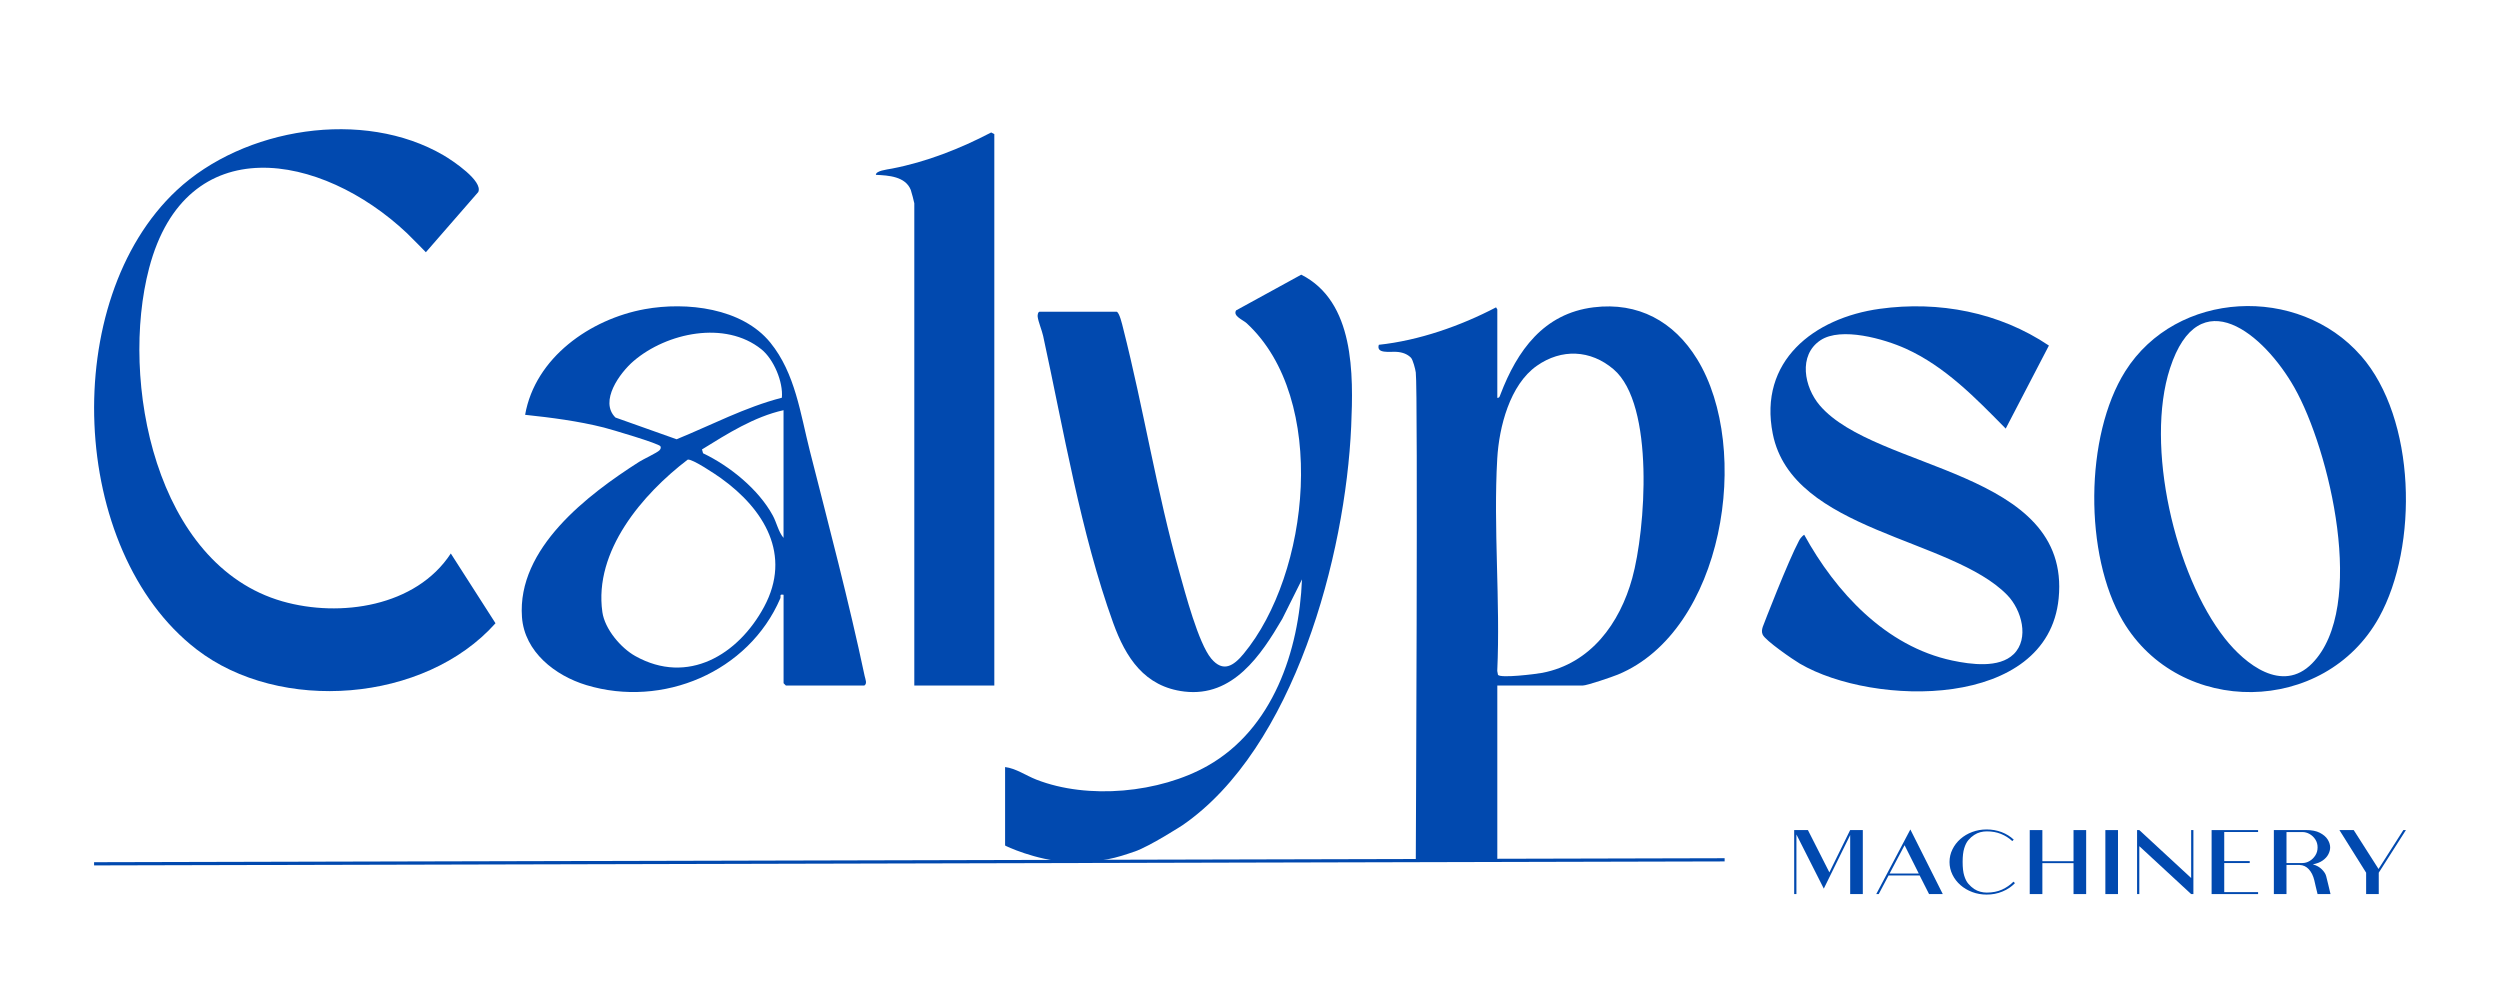 <?xml version="1.0" encoding="UTF-8"?>
<svg id="_Шар_1" data-name="Шар_1" xmlns="http://www.w3.org/2000/svg" version="1.1" viewBox="0 0 779.83 311.1">
  <!-- Generator: Adobe Illustrator 29.6.1, SVG Export Plug-In . SVG Version: 2.1.1 Build 9)  -->
  <defs>
    <style>
      .st0 {
        fill: #0149af;
      }
    </style>
  </defs>
  <path class="st0" d="M55.1,59.38c20.93-19.57,58.24-25.6,83.31-10.91,2.8,1.64,12.35,8.01,10.77,11.44l-16.34,18.77s-4.6-4.72-5.89-5.94c-26.7-25.18-68.93-32.87-80.44,10.91-9.2,34.99,1.88,92.57,41.59,103.93,17.97,5.14,41.67,1.68,52.52-14.93l13.94,21.76c-22.04,24.74-67.27,28.27-93.33,8.09-39.84-30.85-42.85-108.79-6.12-143.13Z"/>
  <g>
    <path class="st0" d="M628.12,204.07c4.99-4.91,2.45-13.84-1.92-18.37-17.37-18.02-67.1-19.81-73.21-50.35-4.55-22.75,12.86-36.19,33.36-39.02,18.42-2.54,37.28,1.04,52.77,11.46l-13.47,25.9c-9.33-9.47-18.86-19.37-31.19-24.94-6.68-3.02-20.16-6.89-26.6-2.61-7.03,4.68-5.05,14.66-.22,20.31,17.53,20.52,78.48,20.01,74.52,60.22-3.42,34.74-57.7,33.78-80.71,20.35-2.15-1.26-10.75-7.19-11.6-9.03-.38-.82-.26-1.59.01-2.45.29-.81,7.89-20.47,11.33-26.91.7-1.32,1.6-1.82,1.6-1.82,9.83,17.89,25.44,34.83,46.18,39.23,5.75,1.22,14.64,2.46,19.15-1.98Z"/>
    <path class="st0" d="M736.46,110.96c17.19,19.63,17.98,59.34,5.64,81.62-16.95,30.59-62.2,31.19-79.94,1.08-12.04-20.45-11.93-57.68.77-77.84,15.97-25.34,54.05-27.09,73.52-4.85ZM721.21,206.95c17.23-17.48,5.46-66.65-5.51-86.04-9.41-16.64-29.74-33.9-38.81-6.02-7.84,24.08,1.51,64.48,17.15,84.3,6.28,7.96,17.86,17.2,27.17,7.76Z"/>
    <path class="st0" d="M244.41,185.53c-1.46-.27-.72.46-1.01,1.13-9.89,22.99-36.69,34.27-60.51,27.04-9.69-2.94-19.28-10.34-20.07-21.19-1.57-21.48,20.5-38.2,36.53-48.44,1.39-.89,5.63-2.83,6.36-3.61.36-.38.5-.78.32-1.23-.34-.86-15.6-5.35-17.65-5.87-8.02-2.02-16.38-3.1-24.58-3.97,3.13-17.85,20.35-29.88,37.34-32.96,12.98-2.35,30.34-.41,39.16,10.45,7.78,9.58,9.38,22.22,12.31,33.75,5.85,23.04,12.18,46.97,17.1,70.23.21,1.01.88,2.37-.1,2.98h-24.47l-.72-.72v-27.59ZM237.51,108.96c-11.27-9.07-29.52-5.2-39.86,3.65-4.28,3.66-10.8,12.56-5.67,17.63l19.08,6.78c10.89-4.45,21.37-10,32.83-12.96.45-4.92-2.54-12.01-6.38-15.1ZM244.41,127.95c-9.17,2.04-17.53,7.35-25.44,12.24l.34,1.2c8.33,3.98,17.29,11.22,21.75,19.42,1.2,2.2,1.73,5.04,3.35,6.97v-39.83ZM214.52,143.37c-14.05,10.71-29.34,28.51-26.62,47.57.75,5.26,5.72,11.17,10.28,13.71,16.37,9.15,32.11-.4,40.16-15.35,8.75-16.25,0-30.49-13.45-40.14-1.59-1.14-9-6.14-10.37-5.78Z"/>
    <path class="st0" d="M310.15,213.84h-24.95V63.41c0-.23-.92-3.72-1.1-4.17-1.68-4.23-6.98-4.52-10.89-4.7,0-1.28,3.3-1.63,5-1.95,10.74-2.06,21.33-6.23,30.97-11.27l.98.51v172.02Z"/>
    <g>
      <path class="st0" d="M529.35,111.97c-7.21-11.71-18.35-17.82-32.24-16.11-15.61,1.92-23.84,13.5-29.05,27.12-.27.7-.31,1.13-1,1.13v-27.59l-.39-.65c-11.07,5.8-24.08,10.35-36.57,11.68-.89,2.87,3.46,2.08,5.5,2.2,1.92.12,3.45.73,4.52,1.83.61.63,1.37,3.54,1.51,4.61.71,5.21,0,152.13,0,152.13h25.43v-54.48h26.63c1.35,0,9.23-2.7,10.98-3.42,32.96-13.6,41.99-70.35,24.68-98.46ZM509.15,180.35c-3.89,14.09-12.94,26.61-28.05,29.53-2.01.39-13.05,1.74-13.83.63l-.23-1.21c1-21.78-1.25-44.61,0-66.26.57-9.83,3.91-23.01,12.34-28.93,7.69-5.41,16.78-5.04,23.95,1.09,12.91,11.02,9.97,50.1,5.82,65.15Z"/>
      <path class="st0" d="M353.82,265.67c4.83-1.65,15.03-8.25,15.03-8.25,34.86-23.99,50.86-84.17,52.63-124.44.71-16.28,1.07-38.89-15.58-47.3l-20.32,11.14c-1.09,1.75,2.15,2.96,3.29,4,25.57,23.59,19.74,78.21-.98,103.16-3.07,3.7-6.34,5.91-10.07,1.45-4-4.79-8.1-20.42-9.95-27-7.06-25.06-11.13-50.87-17.53-76.04-.3-1.19-1.14-4.91-2.03-5.16h-23.99c-.51,0-.71.97-.64,1.56.19,1.58,1.33,4.26,1.71,6.01,6.35,29.12,11.75,61.56,21.84,89.49,3.91,10.82,9.77,19.96,22.24,21.43,15.09,1.78,23.85-11.27,30.51-22.67l6.15-12.32c-.9,22.31-9.07,46.62-29.42,58.14-15.01,8.5-37.35,10.61-53.43,4.32-3.25-1.27-6.38-3.51-9.76-3.92v24.47c0,.1,9.67,4.65,19.3,5.09,10.48.48,15.98-1.45,21-3.17Z"/>
    </g>
  </g>
  <rect class="st0" x="29.35" y="268.32" width="508.62" height="1" transform="translate(-.66 .7) rotate(-.14)"/>
  <g>
    <path class="st0" d="M577.13,258.93h3.94v19.96h-3.94v-18.41l-8.23,16.71-8.54-16.89v18.59h-.7v-19.96h4.29l6.69,13.19,6.48-13.19Z"/>
    <path class="st0" d="M601.73,278.88l-2.93-5.79h-9.69l-3.07,5.79h-.77l10.63-20.14,10.11,20.14h-4.29ZM589.43,272.48h9.1l-4.43-8.83-4.67,8.83Z"/>
    <path class="st0" d="M628.08,275.03l.45.45c-1.07,1.11-2.37,1.99-3.9,2.62-1.53.64-3.17.95-4.91.95-1.6,0-3.11-.26-4.51-.79s-2.64-1.25-3.69-2.18-1.89-2.01-2.49-3.25c-.6-1.23-.91-2.55-.91-3.94s.3-2.71.91-3.94c.6-1.23,1.43-2.32,2.49-3.25,1.06-.93,2.29-1.66,3.69-2.18,1.41-.53,2.91-.79,4.51-.79s3.2.28,4.65.83c1.45.56,2.71,1.34,3.78,2.35l-.45.45c-1.02-.95-2.2-1.69-3.52-2.23s-2.81-.8-4.46-.8c-.65,0-1.31.09-1.99.26-.67.17-1.31.46-1.92.86-.65.42-1.25.95-1.8,1.59-.55.64-.98,1.5-1.31,2.58s-.49,2.5-.49,4.26.16,3.18.49,4.26c.33,1.08.76,1.94,1.31,2.56.55.63,1.14,1.16,1.8,1.61.6.38,1.24.67,1.92.85.67.18,1.34.27,1.99.27,1.79,0,3.37-.31,4.74-.92,1.37-.62,2.58-1.45,3.62-2.5Z"/>
    <path class="st0" d="M646.8,258.93h3.94v19.96h-3.94v-9.65h-9.72v9.65h-3.94v-19.96h3.94v9.71h9.72v-9.71Z"/>
    <path class="st0" d="M656.73,258.93h3.94v19.96h-3.94v-19.96Z"/>
    <path class="st0" d="M684.19,258.93v19.96h-.7l-16.17-14.95v14.95h-.7v-19.96h.7l16.17,14.95v-14.95h.7Z"/>
    <path class="st0" d="M704.37,259.53h-10.56v9.07h7.95v.61h-7.95v9.07h10.56v.61h-14.5v-19.96h14.5v.61Z"/>
    <path class="st0" d="M725.63,273.39c.21.85.42,1.7.63,2.55.21.85.44,1.83.7,2.94h-4.04c-.23-.93-.42-1.73-.58-2.4-.15-.67-.3-1.29-.43-1.88-.35-1.44-.92-2.58-1.71-3.44-.79-.86-1.74-1.31-2.86-1.35h-4.11v9.07h-3.94v-19.96h10.04c1.77,0,3.2.28,4.3.85s1.92,1.26,2.44,2.09c.52.83.78,1.66.78,2.49,0,.69-.19,1.4-.56,2.12-.37.73-.96,1.37-1.76,1.94-.8.57-1.83.97-3.08,1.21,1.16.32,2.11.85,2.84,1.59s1.18,1.46,1.34,2.17ZM713.23,259.53v9.68h4.95c.79,0,1.55-.21,2.27-.64.72-.42,1.31-1.01,1.78-1.74.47-.74.7-1.57.7-2.5s-.23-1.75-.7-2.47c-.46-.72-1.06-1.28-1.78-1.7-.72-.41-1.48-.62-2.27-.62h-4.95Z"/>
    <path class="st0" d="M749.68,258.93h.8l-8.47,13.29v6.67h-3.94v-6.67l-8.33-13.29h4.46l7.74,12.13,7.74-12.13Z"/>
  </g>
</svg>